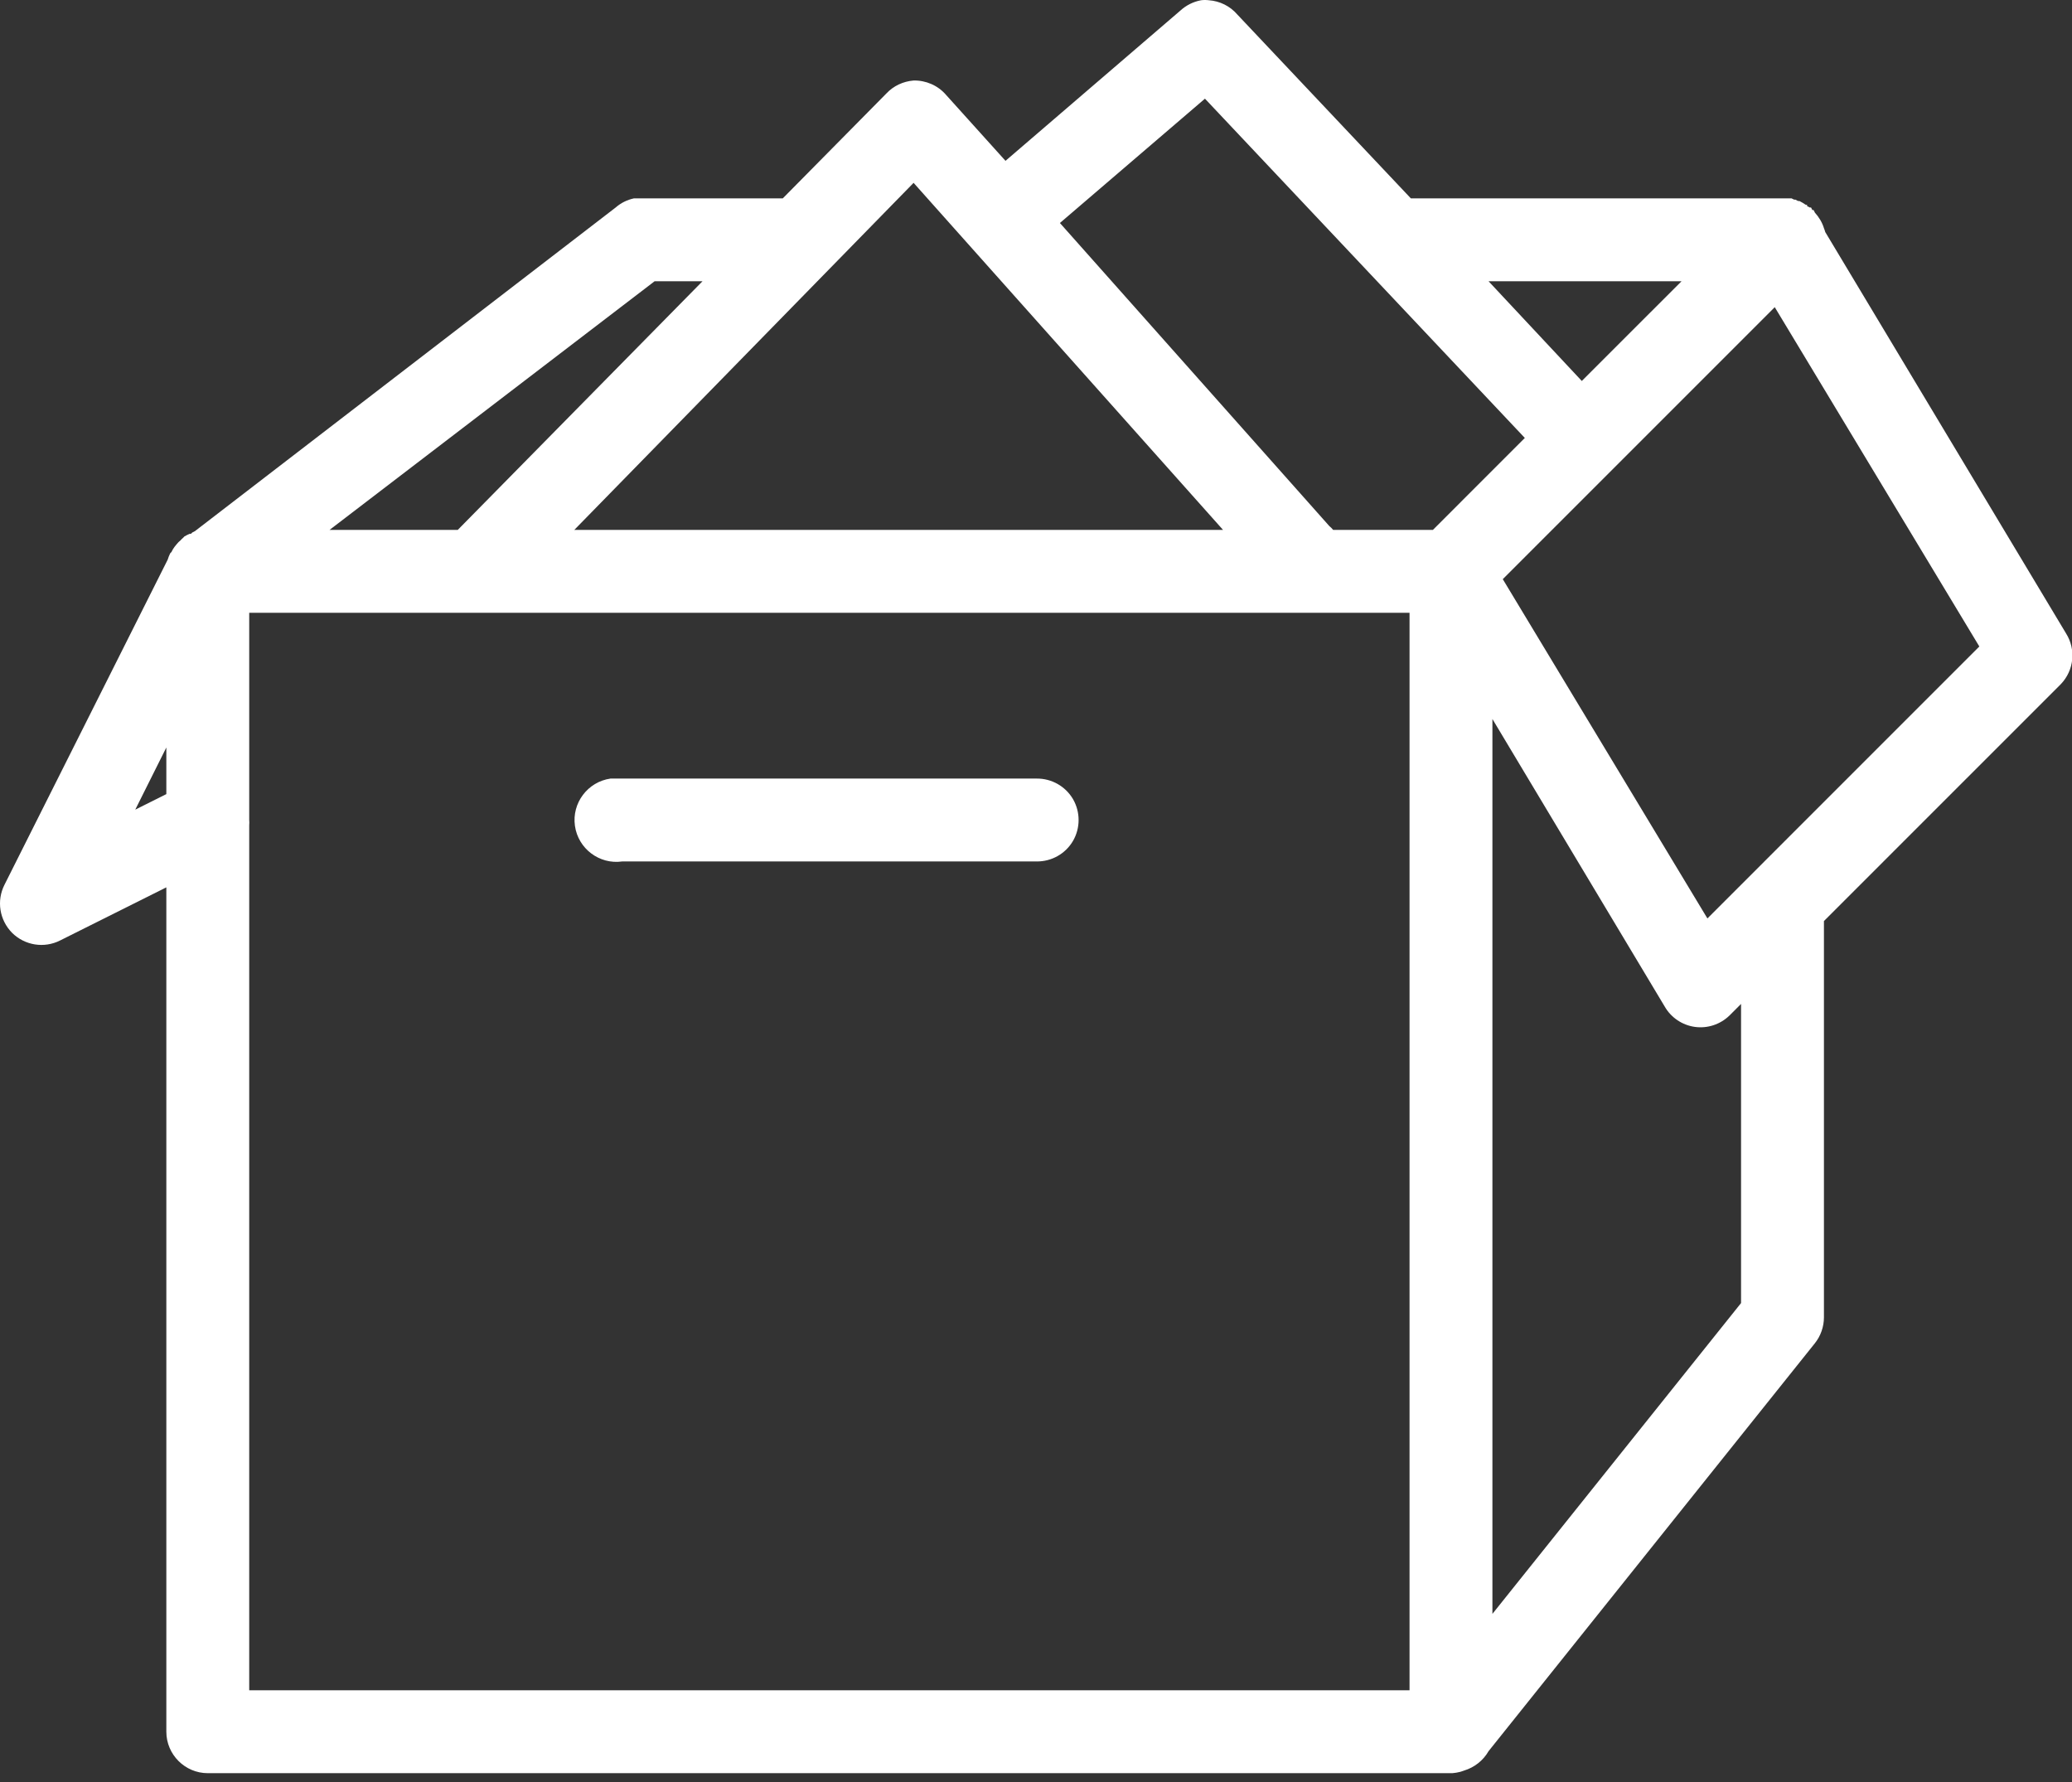 <?xml version="1.0" encoding="UTF-8"?>
<svg width="50px" height="43px" viewBox="0 0 50 43" version="1.1" xmlns="http://www.w3.org/2000/svg" xmlns:xlink="http://www.w3.org/1999/xlink">
    <rect x="0" y="0" width="50" height="43" fill="#333333" stroke="none"/>
    <title>c-box</title>
    <g id="grafica" stroke="none" stroke-width="1" fill="none" fill-rule="evenodd">
        <g id="HP-cazzamali-shop" transform="translate(-847, -1164)" fill="#FFFFFF" fill-rule="nonzero">
            <path d="M875.983,1164.006 C875.796,1164.041 875.624,1164.127 875.483,1164.256 L871.264,1167.881 L869.827,1166.287 C869.632,1166.061 869.342,1165.936 869.046,1165.943 C868.796,1165.963 868.561,1166.072 868.389,1166.256 L865.889,1168.787 L862.483,1168.787 C862.452,1168.787 862.421,1168.787 862.389,1168.787 C862.358,1168.787 862.327,1168.787 862.296,1168.787 C862.135,1168.822 861.983,1168.896 861.858,1169.006 L851.702,1176.818 L851.639,1176.85 C851.628,1176.861 851.62,1176.869 851.608,1176.881 C851.596,1176.881 851.589,1176.881 851.577,1176.881 C851.534,1176.9 851.491,1176.92 851.452,1176.943 C851.44,1176.955 851.432,1176.963 851.421,1176.975 C851.397,1176.994 851.378,1177.014 851.358,1177.037 C851.323,1177.064 851.292,1177.096 851.264,1177.131 C851.229,1177.17 851.198,1177.213 851.171,1177.256 C851.159,1177.275 851.147,1177.299 851.139,1177.318 C851.128,1177.33 851.12,1177.338 851.108,1177.35 C851.085,1177.4 851.061,1177.451 851.046,1177.506 L847.108,1185.35 C846.913,1185.736 846.987,1186.201 847.292,1186.51 C847.6,1186.814 848.065,1186.889 848.452,1186.693 L851.014,1185.412 L851.014,1205.787 C851.014,1206.338 851.464,1206.787 852.014,1206.787 L882.014,1206.787 C882.026,1206.787 882.034,1206.787 882.046,1206.787 C882.108,1206.783 882.171,1206.771 882.233,1206.756 C882.264,1206.748 882.296,1206.736 882.327,1206.725 C882.577,1206.65 882.792,1206.482 882.921,1206.256 L890.796,1196.412 C890.936,1196.236 891.014,1196.014 891.014,1195.787 L891.014,1186.225 L896.733,1180.506 C897.049,1180.174 897.1,1179.674 896.858,1179.287 L891.046,1169.6 C891.038,1169.568 891.026,1169.537 891.014,1169.506 C890.971,1169.365 890.893,1169.24 890.796,1169.131 C890.788,1169.111 890.776,1169.088 890.764,1169.068 C890.753,1169.068 890.745,1169.068 890.733,1169.068 C890.725,1169.049 890.714,1169.025 890.702,1169.006 C890.69,1169.006 890.682,1169.006 890.671,1169.006 C890.651,1168.994 890.628,1168.982 890.608,1168.975 C890.608,1168.963 890.608,1168.955 890.608,1168.943 C890.596,1168.943 890.589,1168.943 890.577,1168.943 C890.526,1168.908 890.475,1168.877 890.421,1168.85 C890.409,1168.85 890.401,1168.85 890.389,1168.85 C890.37,1168.838 890.346,1168.826 890.327,1168.818 C890.315,1168.818 890.307,1168.818 890.296,1168.818 C890.276,1168.807 890.253,1168.795 890.233,1168.787 C890.221,1168.787 890.214,1168.787 890.202,1168.787 C890.182,1168.787 890.159,1168.787 890.139,1168.787 C890.128,1168.787 890.12,1168.787 890.108,1168.787 C890.089,1168.787 890.065,1168.787 890.046,1168.787 C890.034,1168.787 890.026,1168.787 890.014,1168.787 L889.952,1168.787 C889.932,1168.787 889.909,1168.787 889.889,1168.787 L881.046,1168.787 L876.858,1164.35 C876.682,1164.146 876.436,1164.025 876.171,1164.006 C876.108,1163.998 876.046,1163.998 875.983,1164.006 Z M876.077,1166.381 L883.796,1174.568 L881.577,1176.787 L879.171,1176.787 C879.143,1176.752 879.112,1176.721 879.077,1176.693 L872.577,1169.381 L876.077,1166.381 Z M869.046,1168.412 L876.514,1176.787 L860.858,1176.787 L869.046,1168.412 Z M862.796,1170.787 L863.952,1170.787 L858.046,1176.787 L854.952,1176.787 L862.796,1170.787 Z M882.921,1170.787 L887.577,1170.787 L885.171,1173.193 L882.921,1170.787 Z M889.827,1171.412 L894.764,1179.6 L888.202,1186.162 L883.264,1177.975 L889.827,1171.412 Z M853.014,1178.787 L881.014,1178.787 L881.014,1204.787 L853.014,1204.787 L853.014,1183.912 C853.018,1183.869 853.018,1183.83 853.014,1183.787 L853.014,1178.787 Z M883.014,1181.35 L887.171,1188.287 C887.323,1188.553 887.592,1188.736 887.897,1188.779 C888.202,1188.822 888.51,1188.721 888.733,1188.506 L889.014,1188.225 L889.014,1195.443 L883.014,1202.943 L883.014,1181.35 Z M851.014,1182.037 L851.014,1183.162 L850.264,1183.537 L851.014,1182.037 Z M861.733,1182.787 C861.182,1182.865 860.796,1183.377 860.874,1183.928 C860.952,1184.479 861.464,1184.865 862.014,1184.787 L872.014,1184.787 C872.374,1184.791 872.71,1184.604 872.893,1184.291 C873.073,1183.979 873.073,1183.596 872.893,1183.283 C872.71,1182.971 872.374,1182.783 872.014,1182.787 L862.014,1182.787 C861.983,1182.787 861.952,1182.787 861.921,1182.787 C861.889,1182.787 861.858,1182.787 861.827,1182.787 C861.796,1182.787 861.764,1182.787 861.733,1182.787 Z" id="c-box"></path>
        </g>
    </g>
</svg>